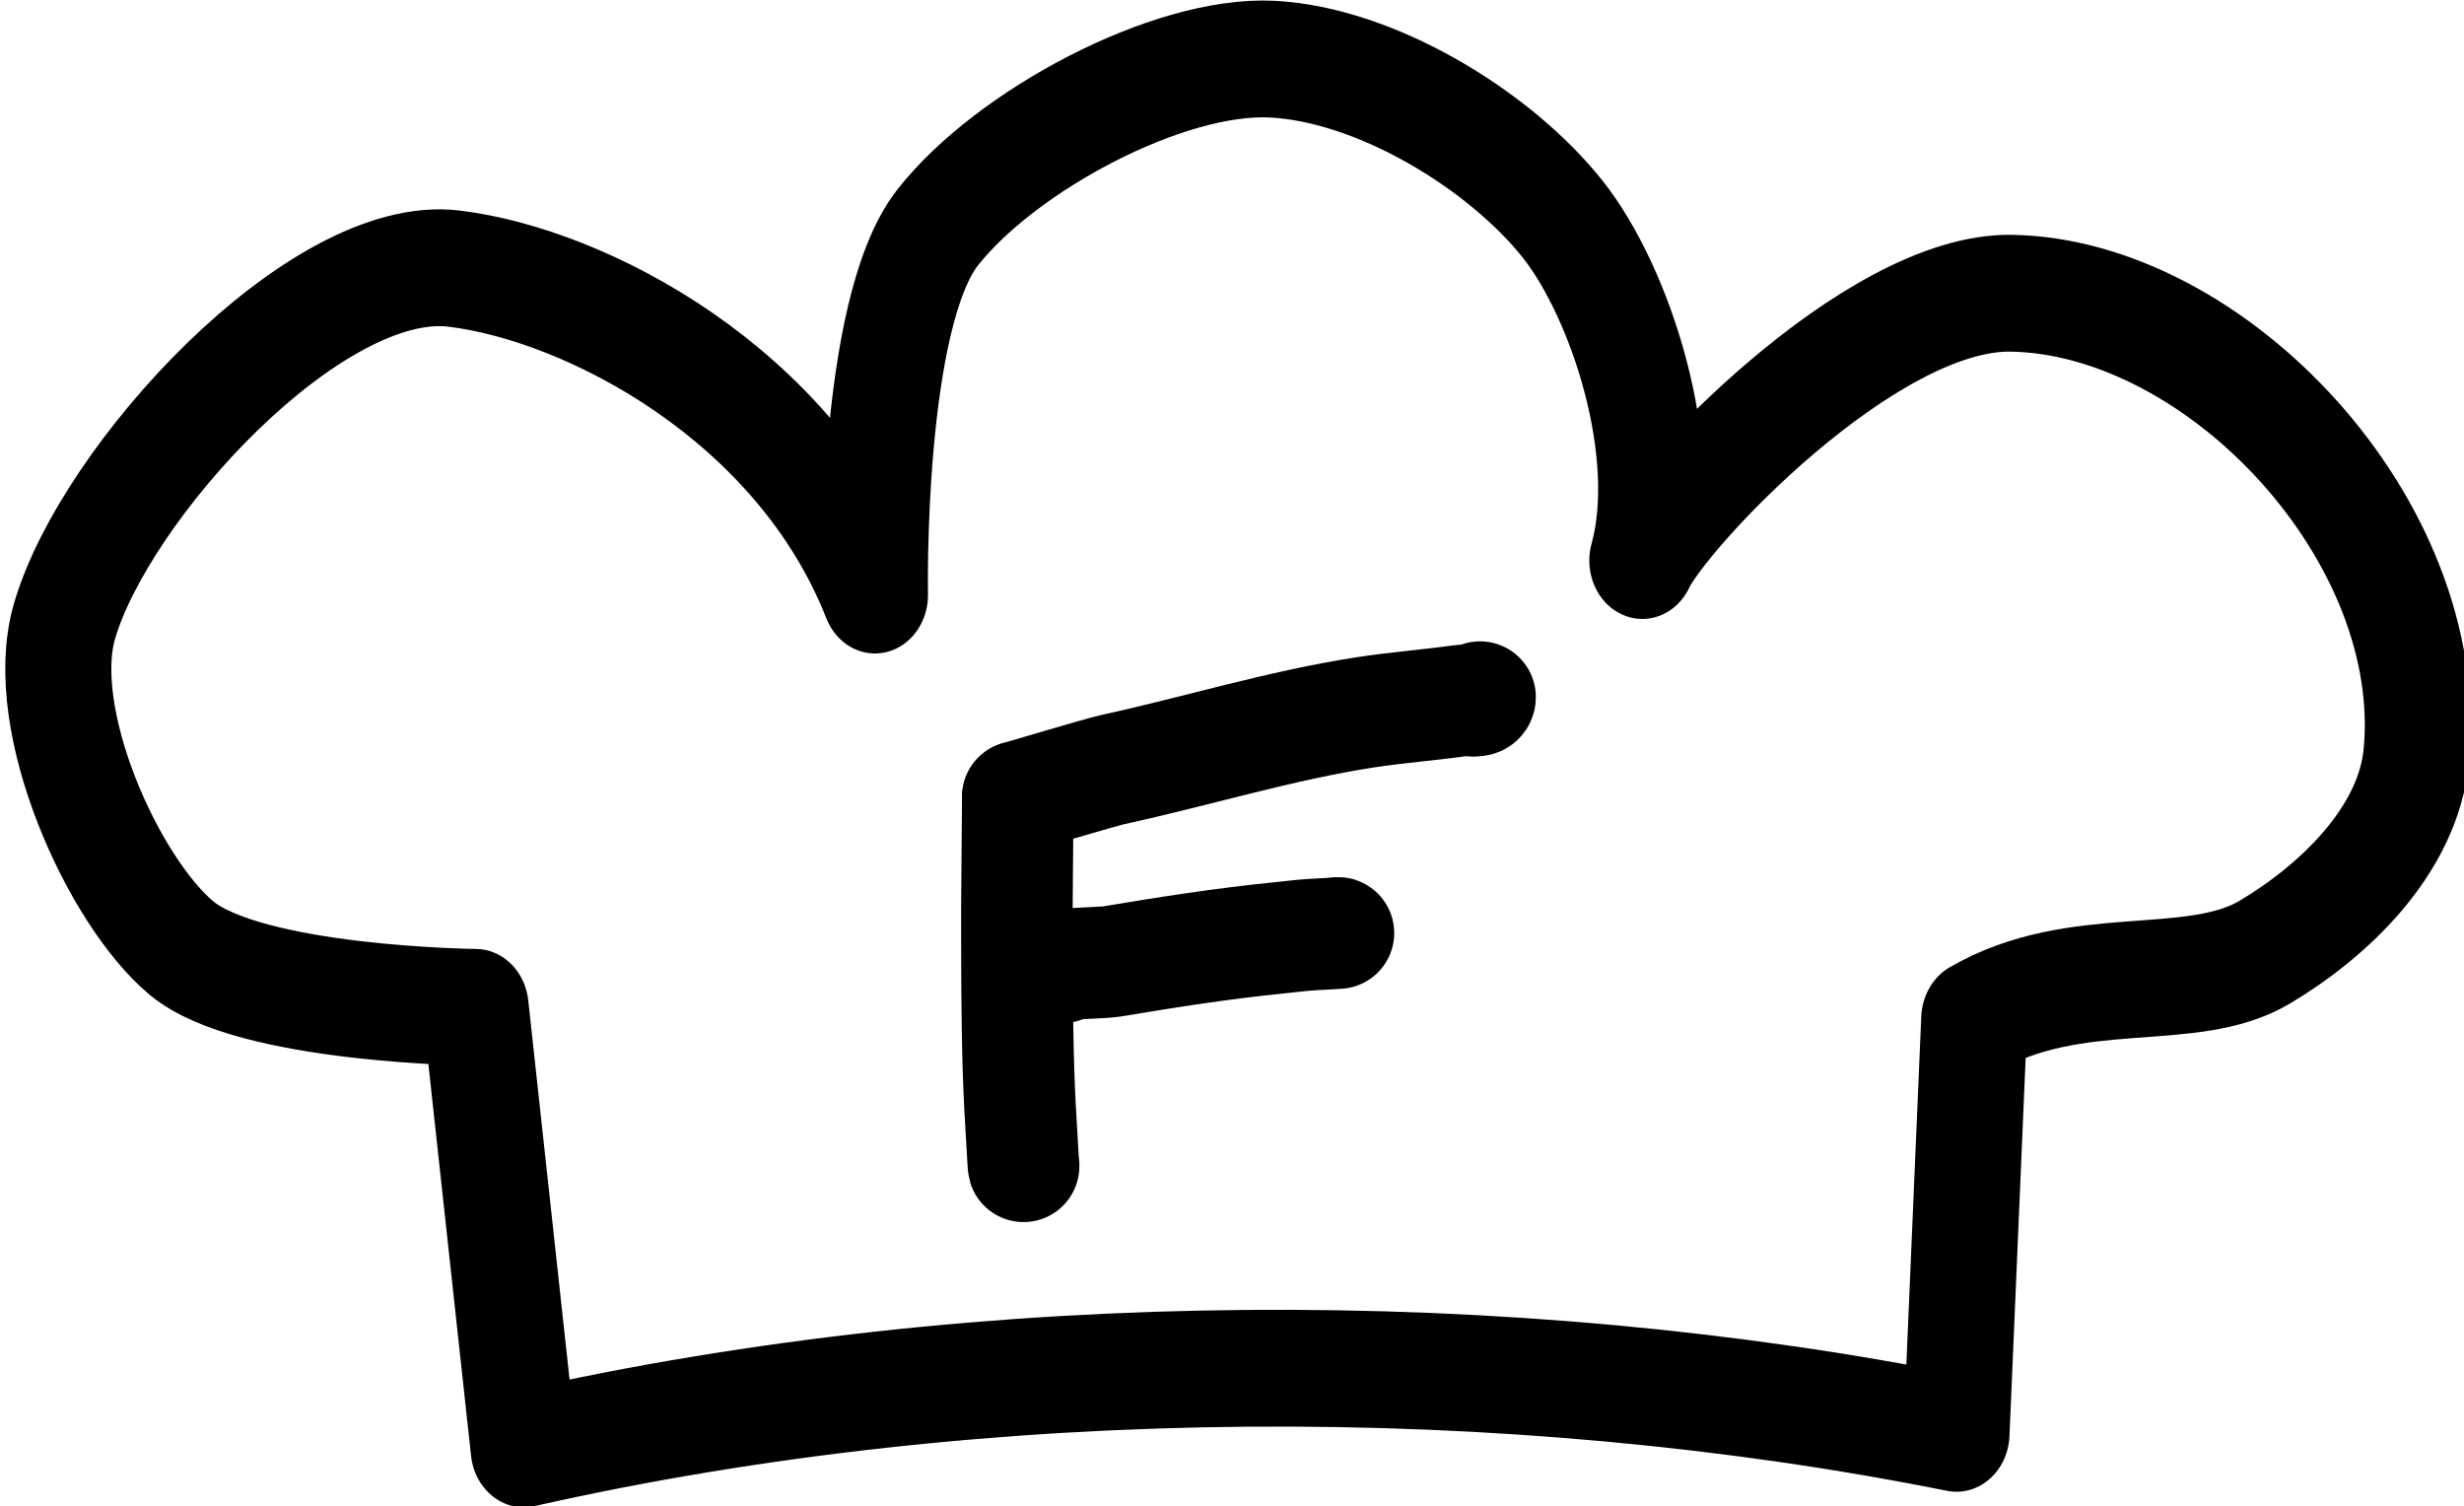 <?xml version="1.0" encoding="UTF-8" standalone="no"?>
<svg
   width="85.671"
   height="52.363"
   viewBox="0 0 85.671 52.363"
   version="1.1"
   xml:space="preserve"
   style="clip-rule:evenodd;fill-rule:evenodd;stroke-linecap:round;stroke-linejoin:round;stroke-miterlimit:1.5"
   id="svg20"
   sodipodi:docname="logo.svg"
   inkscape:version="1.2.1 (9c6d41e410, 2022-07-14, custom)"
   xmlns:inkscape="http://www.inkscape.org/namespaces/inkscape"
   xmlns:sodipodi="http://sodipodi.sourceforge.net/DTD/sodipodi-0.dtd"
   xmlns="http://www.w3.org/2000/svg"
   xmlns:svg="http://www.w3.org/2000/svg"><defs
   id="defs24" /><sodipodi:namedview
   id="namedview22"
   pagecolor="#ffffff"
   bordercolor="#666666"
   borderopacity="1.0"
   inkscape:showpageshadow="2"
   inkscape:pageopacity="0.0"
   inkscape:pagecheckerboard="0"
   inkscape:deskcolor="#d1d1d1"
   showgrid="false"
   inkscape:zoom="10.27"
   inkscape:cx="42.161636"
   inkscape:cy="26.923077"
   inkscape:window-width="2560"
   inkscape:window-height="1440"
   inkscape:window-x="2560"
   inkscape:window-y="0"
   inkscape:window-maximized="1"
   inkscape:current-layer="svg20" />
    <g
   transform="matrix(0.351,0,0,0.351,-168.567,-30.901)"
   id="g18">
        <g
   transform="matrix(0.908,0,0,1,6.412,-233.51)"
   id="g4">
            <path
   d="m 578.98,465.073 c 50.491,-10.361 107.638,-10.418 156.307,-1.541 l 1.936,-41.039 c 11.15,-5.882 23.682,-2.286 31.721,-6.642 7.487,-4.057 15.621,-11.023 16.514,-19.492 2.34,-22.186 -21.763,-45.395 -44.155,-45.766 -15.453,-0.256 -37.669,21.318 -40.29,26.478 3.292,-10.845 -2.391,-26.617 -8.7,-33.825 -6.849,-7.824 -20.339,-15.313 -31.677,-15.84 -11.339,-0.526 -29.101,8.099 -36.506,16.685 -7.406,8.586 -6.832,36.399 -6.832,36.399 -8.588,-19.862 -31.413,-30.736 -45.92,-32.336 -15.119,-1.666 -38.171,21.252 -42.516,34.991 -3.093,9.778 5.325,26.65 12.773,32.308 7.448,5.658 32.095,5.877 32.095,5.877 l 5.25,43.743"
   style="fill:none;stroke:#000000;stroke-width:11.57px"
   id="path2" />
        </g>
        <g
   transform="translate(35.777,-339.933)"
   id="g8">
            <path
   d="m 545.293,506.91 c 0,0 -0.091,9.824 -0.091,10.804 0,5.511 -0.005,11.013 0.167,16.518 0.07,2.24 0.193,4.437 0.333,6.673 0.035,0.559 0.167,3.12 0.167,2.503"
   style="fill:none;stroke:#000000;stroke-width:11.05px"
   id="path6" />
        </g>
        <g
   transform="translate(35.777,-339.933)"
   id="g12">
            <path
   d="m 545.293,506.91 c 0,0 8.24,-2.453 9.419,-2.71 8.336,-1.818 16.603,-4.376 25.026,-5.672 3.153,-0.486 6.347,-0.716 9.51,-1.168 0.616,-0.088 1.835,0.288 1.835,-0.334"
   style="fill:none;stroke:#000000;stroke-width:11.05px"
   id="path10" />
        </g>
        <g
   transform="translate(35.777,-339.933)"
   id="g16">
            <path
   d="m 549.739,523.782 c -2.07,-0.345 3.844,-0.401 4.806,-0.562 5.515,-0.919 10.944,-1.778 16.517,-2.336 1.113,-0.111 2.222,-0.261 3.337,-0.333 0.834,-0.054 3.339,-0.167 2.503,-0.167"
   style="fill:none;stroke:#000000;stroke-width:11.05px"
   id="path14" />
        </g>
    </g>
</svg>
